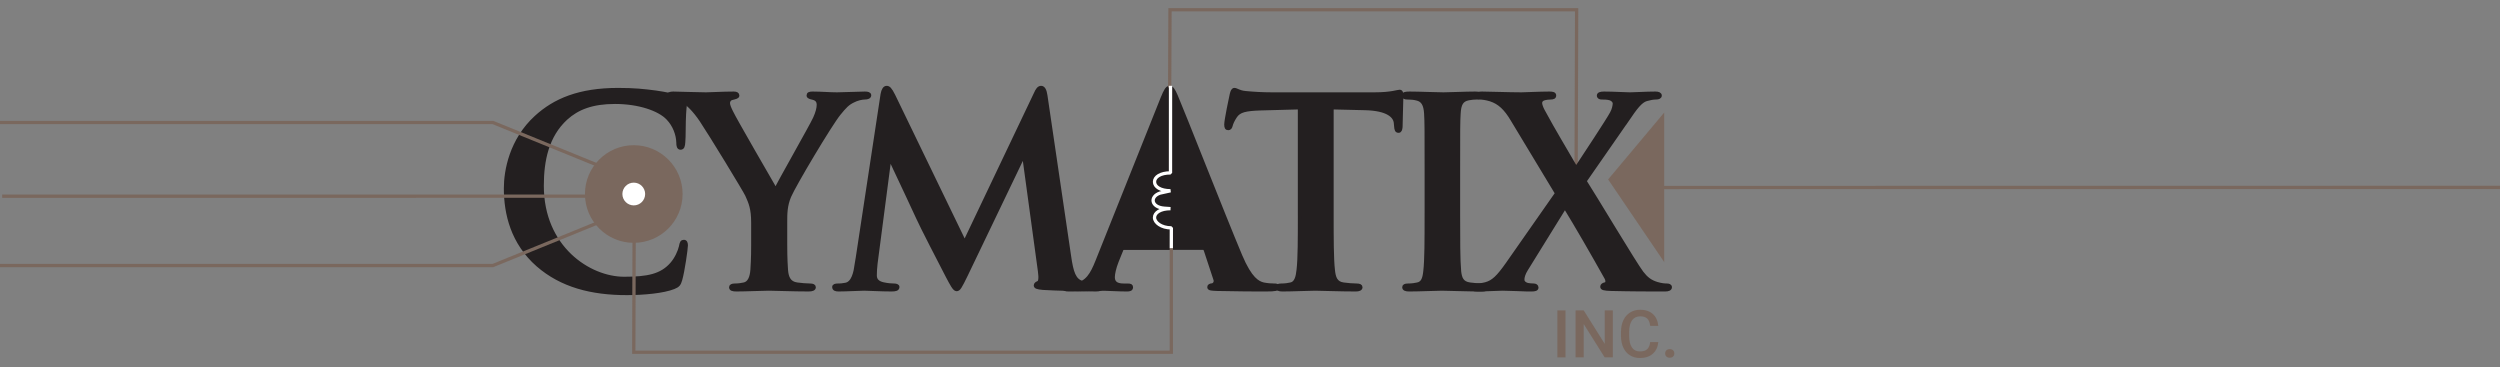 <?xml version="1.0" encoding="UTF-8"?><svg id="a" xmlns="http://www.w3.org/2000/svg" viewBox="0 0 378.361 55.564"><rect x="0" y="0" width="378.361" height="55.564" fill="#808080" stroke="none"/><defs><style>.b,.c{stroke:#7a685e;}.b,.d{stroke-miterlimit:3.864;}.b,.d,.e{stroke-width:.5px;}.b,.e{fill:none;}.f{fill:#fff;}.g,.c{fill:#7a685e;}.c{stroke-miterlimit:10;}.d{fill:#231f20;stroke:#231f20;}.e{stroke:#fff;stroke-linejoin:bevel;}</style></defs><path class="d" d="M182.028,37.564c.197,0,.315,.079,.394,.276l1.443,4.371c.197,.472-.079,.826-.354,.905-.394,.039-.551,.118-.551,.354,0,.275,.473,.275,1.181,.314,3.149,.079,6.023,.079,7.44,.079,1.457,0,1.81-.079,1.81-.393,0-.276-.196-.315-.512-.315-.472,0-1.062-.039-1.653-.157-.826-.197-1.968-.748-3.464-4.29-2.52-5.984-8.818-22.044-9.763-24.21-.394-.905-.63-1.259-.984-1.259-.394,0-.63,.433-1.102,1.575l-9.88,24.721c-.787,1.969-1.535,3.307-3.345,3.543-.315,.04-.866,.079-1.22,.079-.315,0-.473,.079-.473,.315,0,.314,.236,.393,.748,.393,2.046,0,4.212-.118,4.645-.118,1.22,0,2.913,.118,4.172,.118,.433,0,.67-.079,.67-.393,0-.236-.118-.315-.59-.315h-.591c-1.22,0-1.574-.512-1.574-1.22,0-.473,.197-1.417,.59-2.402l.663-1.641c.079-.236,.157-.315,.354-.315l11.947-.013h0Z"/><polyline class="b" points="177.022 13.238 177.073 1.48 238.615 1.48 238.538 25.441"/><path class="d" d="M94.887,44.415c2.52,0,5.511-.276,7.086-.905,.669-.275,.826-.472,1.024-1.141,.393-1.338,.866-4.763,.866-5.236,0-.315-.079-.59-.355-.59-.315,0-.394,.158-.511,.788-.158,.709-.669,1.85-1.339,2.599-1.574,1.81-3.7,2.204-7.204,2.204-5.274,0-12.399-4.646-12.399-14.014,0-3.818,.748-7.558,3.621-10.196,1.732-1.575,3.975-2.44,7.401-2.44,3.622,0,6.692,1.062,7.991,2.44,.984,1.024,1.496,2.402,1.535,3.622,0,.551,.079,.866,.394,.866,.354,0,.433-.315,.472-.905,.079-.788,.039-2.953,.118-4.251,.079-1.378,.196-1.85,.196-2.165,0-.236-.157-.433-.59-.472-1.181-.118-2.441-.473-3.936-.669-1.811-.236-3.268-.394-5.708-.394-5.865,0-9.605,1.575-12.439,4.173-3.78,3.464-4.606,8.11-4.606,10.786,0,3.818,1.023,8.227,4.881,11.613,3.582,3.11,8.109,4.29,13.502,4.29h0Z"/><path class="d" d="M113.935,36.896c0,.63,0,2.283-.118,3.937-.079,1.141-.433,2.007-1.221,2.165-.354,.079-.827,.157-1.378,.157-.432,0-.629,.119-.629,.315,0,.314,.315,.393,.866,.393,1.456,0,3.936-.118,4.92-.118,1.063,0,3.543,.118,6.023,.118,.512,0,.826-.118,.826-.393,0-.197-.197-.315-.63-.315-.551,0-1.417-.079-1.968-.157-1.182-.157-1.535-1.023-1.614-2.165-.119-1.654-.119-3.307-.119-3.937v-3.228c0-1.299,0-2.519,.591-3.936,.709-1.692,6.22-10.943,7.518-12.518,.866-1.063,1.299-1.535,2.126-1.929,.59-.315,1.339-.472,1.732-.472,.433,0,.748-.118,.748-.394,0-.236-.276-.315-.709-.315-.748,0-3.346,.118-4.212,.118-1.141,0-2.401-.118-3.7-.118-.473,0-.669,.079-.669,.354,0,.236,.354,.315,.708,.394,.669,.157,.827,.59,.827,.984,0,.512-.158,1.182-.551,2.047-.551,1.22-5.511,9.881-5.905,10.826-.63-1.102-6.141-10.589-6.693-11.771-.275-.551-.472-1.023-.472-1.338s.197-.629,.551-.708c.59-.158,.866-.197,.866-.433s-.196-.354-.59-.354c-1.771,0-3.385,.118-4.212,.118-1.299,0-4.251-.118-4.96-.118-.472,0-.748,.118-.748,.354,0,.275,.276,.354,.591,.354,.473,0,1.142,.236,1.653,.512,.748,.432,1.732,1.417,2.716,2.873,1.378,2.047,6.652,10.707,6.928,11.337,.512,1.142,.905,2.007,.905,4.133v3.228h0Z"/><path class="d" d="M129.62,39.928c-.197,1.338-.512,2.873-1.614,3.109-.59,.118-.866,.118-1.181,.118-.393,0-.63,.079-.63,.276,0,.354,.315,.432,.708,.432,1.26,0,3.149-.118,3.897-.118,.709,0,2.48,.118,4.134,.118,.59,0,.944-.079,.944-.432,0-.196-.275-.276-.59-.276-.393,0-.945-.039-1.653-.196-.669-.158-1.181-.512-1.181-1.26,0-.63,.039-1.142,.118-1.85l2.047-15.667h.157c1.378,2.952,3.74,7.912,4.094,8.739,.473,1.102,3.583,7.125,4.527,8.936,.63,1.181,1.024,1.968,1.378,1.968s.551-.354,1.456-2.204l8.582-17.872h.157l2.362,17.321c.157,1.102,.039,1.614-.197,1.693-.276,.118-.433,.236-.433,.433,0,.236,.236,.354,1.141,.433,1.575,.118,7.007,.235,7.991,.235,.552,0,1.024-.118,1.024-.432,0-.236-.276-.276-.629-.276-.512,0-1.299-.039-2.441-.393-1.181-.354-1.575-1.496-1.929-3.976l-3.582-24.327c-.118-.827-.354-1.22-.708-1.22s-.591,.315-.866,.945l-10.707,22.478-10.747-22.202c-.512-1.023-.748-1.22-1.063-1.22s-.551,.354-.669,1.023l-3.897,25.666h0Z"/><path class="d" d="M196.672,32.449c0,3.622,0,6.731-.197,8.385-.119,1.141-.355,2.007-1.142,2.165-.354,.079-.827,.157-1.417,.157-.472,0-.63,.119-.63,.315,0,.275,.275,.393,.787,.393,1.575,0,4.055-.118,4.96-.118,1.102,0,3.582,.118,6.18,.118,.433,0,.748-.118,.748-.393,0-.197-.197-.315-.63-.315-.59,0-1.456-.079-2.008-.157-1.181-.157-1.417-1.023-1.535-2.126-.196-1.693-.196-4.802-.196-8.424V16.309l4.959,.118c3.504,.079,4.567,1.181,4.645,2.205l.04,.432c.04,.59,.118,.788,.433,.788,.236,0,.315-.236,.354-.63,0-1.023,.118-3.74,.118-4.567,0-.59-.039-.827-.315-.827-.315,0-1.26,.394-3.779,.394h-15.589c-1.299,0-2.795-.079-3.936-.196-.984-.079-1.378-.473-1.693-.473-.237,0-.354,.237-.473,.748-.079,.315-.826,3.897-.826,4.526,0,.433,.079,.63,.354,.63,.236,0,.355-.157,.433-.473,.079-.315,.275-.787,.669-1.377,.59-.866,1.535-1.063,3.818-1.142l5.865-.157v16.14h0Z"/><path class="d" d="M215.854,32.449c0,3.818,0,6.928-.197,8.582-.118,1.141-.354,1.81-1.142,1.968-.354,.079-.826,.157-1.417,.157-.473,0-.63,.119-.63,.315,0,.275,.276,.393,.787,.393,1.574,0,4.054-.118,4.96-.118,1.062,0,3.543,.118,6.141,.118,.433,0,.748-.118,.748-.393,0-.197-.197-.315-.63-.315-.591,0-1.457-.079-2.008-.157-1.181-.157-1.456-.866-1.574-1.929-.157-1.692-.157-4.802-.157-8.621v-6.929c0-5.983,0-7.085,.079-8.345,.079-1.378,.394-2.047,1.457-2.244,.472-.079,.787-.118,1.181-.118s.63-.079,.63-.394c0-.236-.315-.315-.826-.315-1.496,0-3.818,.118-4.802,.118-1.142,0-3.622-.118-5.118-.118-.63,0-.945,.079-.945,.315,0,.315,.236,.394,.63,.394,.472,0,.984,.039,1.417,.158,.866,.196,1.26,.865,1.338,2.204,.079,1.26,.079,2.362,.079,8.345v6.929h0Z"/><path class="d" d="M246.333,18.12c1.181-1.733,1.968-2.835,2.873-3.071,.551-.157,1.024-.236,1.418-.236s.629-.118,.629-.354-.276-.354-.708-.354c-1.456,0-3.071,.118-3.858,.118-.748,0-2.402-.118-3.937-.118-.551,0-.827,.118-.827,.354,0,.275,.236,.354,.473,.354,.315,0,.866,0,1.26,.118,.394,.118,.669,.433,.669,.709,0,.315-.118,.945-.433,1.496-.591,1.102-4.212,6.574-5.354,8.306-1.535-2.677-3.307-5.55-4.999-8.7-.236-.433-.393-.906-.393-1.142s.118-.512,.472-.629c.315-.118,.827-.158,1.063-.158,.354,0,.591-.079,.591-.354s-.237-.354-.788-.354c-1.456,0-3.661,.118-4.212,.118-1.851,0-5.039-.118-5.984-.118-.512,0-.787,.079-.787,.315,0,.276,.157,.394,.393,.394,.394,0,1.024,.079,1.653,.275,1.378,.433,2.323,1.378,3.268,2.952l6.771,11.219-7.519,10.747c-1.339,1.889-2.087,2.637-3.228,2.952-.59,.157-1.181,.196-1.456,.196-.315,0-.551,.119-.551,.355s.197,.354,.591,.354h.668c.63,0,2.559-.118,3.307-.118,.984,0,3.465,.118,3.701,.118h.708c.511,0,.787-.079,.787-.354,0-.236-.236-.355-.472-.355-.315,0-.669-.039-.906-.079-.354-.079-.708-.315-.748-.669-.039-.433,.158-1.023,.551-1.653l5.826-9.408c1.811,2.952,4.054,6.849,6.22,10.707,.276,.512,.118,.866-.079,.906-.354,.079-.551,.196-.551,.433,0,.275,.315,.354,1.338,.393,3.031,.079,6.141,.079,7.086,.079h1.181c.433,0,.748-.118,.748-.393,0-.236-.236-.315-.512-.315-.354,0-.826-.039-1.496-.236-1.024-.315-1.614-.787-2.283-1.653-.985-1.26-7.362-11.928-8.621-13.857l6.456-9.29h0Z"/><path class="b" d="M95.974,34.831l-.056,18.479h81.354v-15.746m-84.963-11.809l-17.714-7.217H0m94.277,11.153H.328m91.981,3.28l-17.714,7.217H0"/><polyline class="g" points="243.381 27.156 251.87 17.032 251.87 39.666"/><line class="b" x1="248.784" y1="28.38" x2="378.361" y2="28.361"/><path class="e" d="M177.271,37.564l.006-3.078c-1.517,0-2.548-.808-2.548-1.555s.902-1.353,2.419-1.353c0,0-.86-.059-.945-.066-1.998-.147-2.222-1.744-.657-2.287l1.602-.354c-1.518,0-2.419-.606-2.419-1.353s.902-1.353,2.419-1.353l.004-13.179"/><path class="c" d="M89.029,29.363c0-3.805,3.084-6.889,6.889-6.889s6.889,3.084,6.889,6.889-3.084,6.889-6.889,6.889-6.889-3.084-6.889-6.889h0Z"/><path class="f" d="M94.195,29.363c0-.951,.771-1.722,1.722-1.722s1.722,.771,1.722,1.722-.771,1.722-1.722,1.722-1.722-.771-1.722-1.722h0Z"/><g><path class="g" d="M236.932,54.085h-1.23v-7.109h1.23v7.109Z"/><path class="g" d="M244.09,54.085h-1.235l-3.169-5.044v5.044h-1.235v-7.109h1.235l3.179,5.063v-5.063h1.226v7.109Z"/><path class="g" d="M250.975,51.771c-.071,.758-.352,1.35-.84,1.774s-1.138,.638-1.948,.638c-.566,0-1.065-.135-1.496-.403-.432-.269-.765-.65-.999-1.145-.234-.495-.356-1.069-.366-1.724v-.664c0-.671,.119-1.262,.356-1.772,.238-.512,.579-.905,1.023-1.182,.444-.277,.958-.415,1.54-.415,.785,0,1.416,.212,1.895,.637s.757,1.026,.835,1.805h-1.23c-.059-.512-.207-.88-.446-1.106-.239-.226-.59-.339-1.053-.339-.537,0-.949,.196-1.237,.589s-.436,.969-.442,1.728v.631c0,.769,.138,1.354,.413,1.759,.274,.404,.678,.606,1.208,.606,.485,0,.85-.109,1.094-.327,.244-.219,.399-.581,.464-1.089h1.23Z"/><path class="g" d="M252.703,52.835c.222,0,.393,.062,.513,.188,.121,.126,.181,.282,.181,.472,0,.186-.06,.339-.181,.461-.12,.122-.291,.184-.513,.184-.211,0-.379-.061-.503-.181-.123-.121-.186-.275-.186-.464,0-.189,.061-.346,.181-.472,.121-.125,.29-.188,.508-.188Z"/></g></svg>